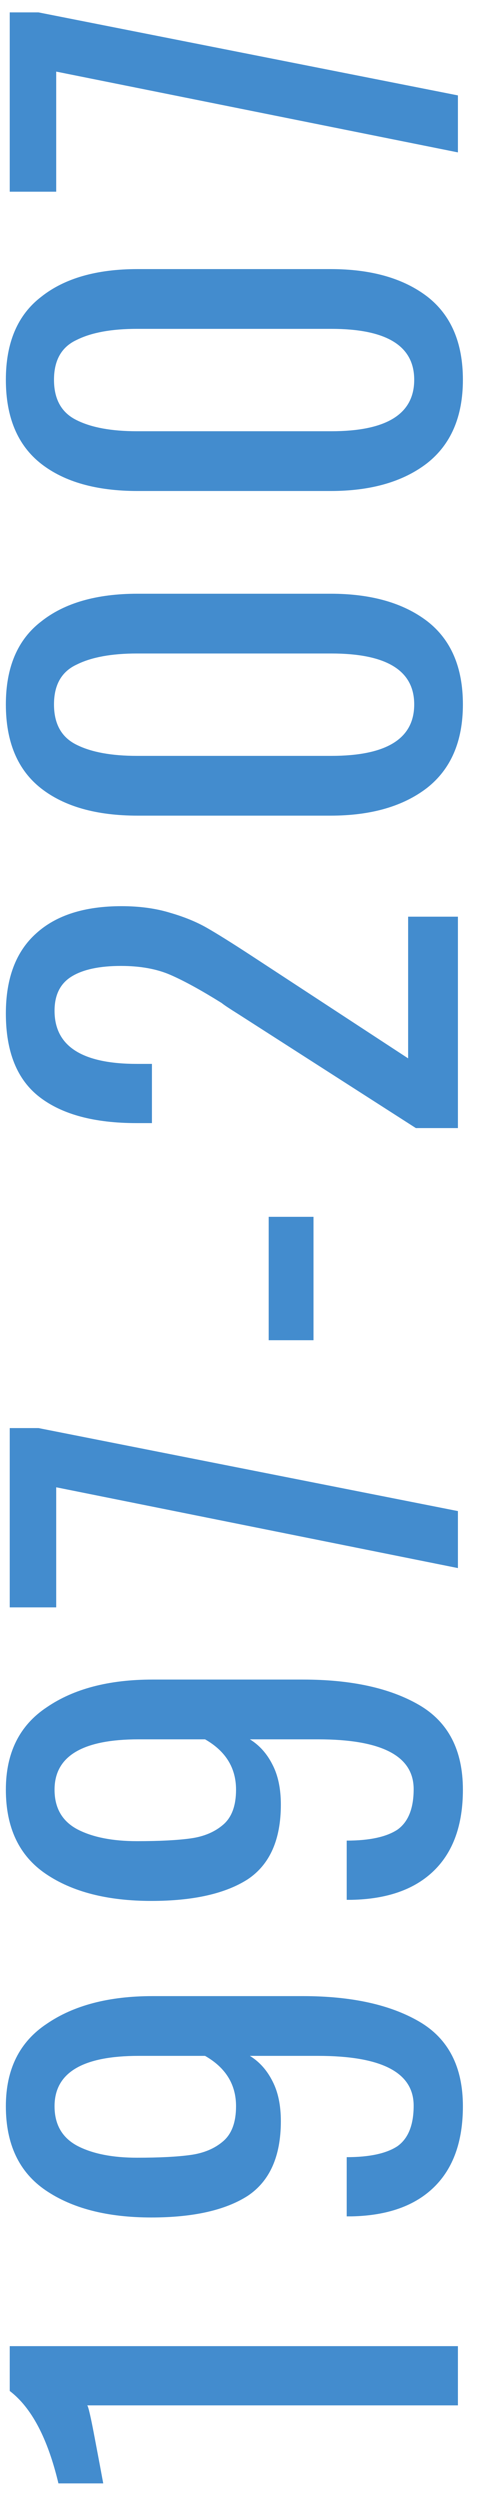 <?xml version="1.0" encoding="UTF-8"?> <svg xmlns="http://www.w3.org/2000/svg" width="25" height="131" viewBox="0 0 25 131" fill="none"> <path d="M4.57 126.041C4.628 126.08 4.763 126.669 4.976 127.81C5.189 128.931 5.334 129.705 5.411 130.13L3.062 130.13C2.501 127.771 1.651 126.157 0.51 125.287L0.51 122.938L24 122.938L24 126.041L4.57 126.041ZM24.261 110.367C24.261 112.204 23.758 113.615 22.753 114.601C21.748 115.587 20.307 116.099 18.432 116.138L18.171 116.138L18.171 113.035C19.37 113.035 20.259 112.842 20.839 112.455C21.4 112.049 21.68 111.343 21.68 110.338C21.68 108.598 20.008 107.728 16.663 107.728L13.096 107.728C13.599 108.037 13.995 108.482 14.285 109.062C14.575 109.623 14.72 110.319 14.72 111.15C14.72 112.987 14.14 114.292 12.98 115.065C11.801 115.819 10.119 116.196 7.934 116.196C5.633 116.196 3.787 115.722 2.395 114.775C1.003 113.828 0.307 112.358 0.307 110.367C0.307 108.434 1.022 106.993 2.453 106.046C3.864 105.079 5.711 104.596 7.992 104.596L15.88 104.596C18.413 104.596 20.443 105.041 21.97 105.93C23.497 106.819 24.261 108.298 24.261 110.367ZM12.371 110.367C12.371 109.226 11.83 108.347 10.747 107.728L7.267 107.728C4.328 107.728 2.859 108.608 2.859 110.367C2.859 111.334 3.265 112.03 4.077 112.455C4.87 112.861 5.904 113.064 7.18 113.064C8.359 113.064 9.297 113.016 9.993 112.919C10.689 112.822 11.259 112.581 11.704 112.194C12.149 111.807 12.371 111.198 12.371 110.367ZM24.261 93.78C24.261 95.617 23.758 97.028 22.753 98.014C21.748 99 20.307 99.513 18.432 99.551L18.171 99.551L18.171 96.448C19.37 96.448 20.259 96.255 20.839 95.868C21.4 95.462 21.68 94.757 21.68 93.751C21.68 92.011 20.008 91.141 16.663 91.141L13.096 91.141C13.599 91.451 13.995 91.895 14.285 92.475C14.575 93.036 14.72 93.732 14.72 94.563C14.72 96.4 14.14 97.705 12.98 98.478C11.801 99.232 10.119 99.609 7.934 99.609C5.633 99.609 3.787 99.136 2.395 98.188C1.003 97.241 0.307 95.772 0.307 93.78C0.307 91.847 1.022 90.407 2.453 89.459C3.864 88.493 5.711 88.009 7.992 88.009L15.88 88.009C18.413 88.009 20.443 88.454 21.97 89.343C23.497 90.233 24.261 91.712 24.261 93.78ZM12.371 93.78C12.371 92.64 11.83 91.76 10.747 91.141L7.267 91.141C4.328 91.141 2.859 92.021 2.859 93.78C2.859 94.747 3.265 95.443 4.077 95.868C4.87 96.274 5.904 96.477 7.18 96.477C8.359 96.477 9.297 96.429 9.993 96.332C10.689 96.236 11.259 95.994 11.704 95.607C12.149 95.221 12.371 94.612 12.371 93.78ZM2.946 77.934L2.946 84.227L0.51 84.227L0.51 74.831L2.018 74.831L24 79.181L24 82.168L2.946 77.934ZM14.082 70.228L14.082 63.761L16.431 63.761L16.431 70.228L14.082 70.228ZM21.796 59.112L12.487 53.138C12.023 52.848 11.733 52.655 11.617 52.558C10.534 51.882 9.635 51.389 8.92 51.079C8.205 50.77 7.344 50.615 6.339 50.615C5.218 50.615 4.357 50.799 3.758 51.166C3.159 51.533 2.859 52.133 2.859 52.964C2.859 54.82 4.299 55.748 7.18 55.748L7.963 55.748L7.963 58.851L7.151 58.851C4.947 58.851 3.255 58.397 2.076 57.488C0.897 56.58 0.307 55.12 0.307 53.109C0.307 51.253 0.839 49.852 1.902 48.904C2.946 47.957 4.435 47.483 6.368 47.483C7.315 47.483 8.166 47.599 8.92 47.831C9.655 48.044 10.293 48.305 10.834 48.614C11.375 48.923 12.149 49.407 13.154 50.064L21.39 55.458L21.39 48.034L24 48.034L24 59.112L21.796 59.112ZM24.261 36.911C24.261 38.845 23.633 40.304 22.376 41.291C21.119 42.257 19.437 42.74 17.33 42.74L7.209 42.74C5.063 42.74 3.381 42.267 2.163 41.319C0.926 40.353 0.307 38.883 0.307 36.911C0.307 34.959 0.926 33.509 2.163 32.562C3.381 31.595 5.063 31.111 7.209 31.111L17.33 31.111C19.457 31.111 21.148 31.595 22.405 32.562C23.642 33.528 24.261 34.978 24.261 36.911ZM21.709 36.911C21.709 35.133 20.259 34.243 17.359 34.243L7.18 34.243C5.846 34.243 4.792 34.437 4.019 34.824C3.226 35.191 2.83 35.887 2.83 36.911C2.83 37.936 3.226 38.642 4.019 39.029C4.792 39.415 5.846 39.608 7.18 39.608L17.359 39.608C20.259 39.608 21.709 38.709 21.709 36.911ZM24.261 19.9C24.261 21.833 23.633 23.293 22.376 24.279C21.119 25.246 19.437 25.729 17.33 25.729L7.209 25.729C5.063 25.729 3.381 25.255 2.163 24.308C0.926 23.341 0.307 21.872 0.307 19.9C0.307 17.947 0.926 16.497 2.163 15.55C3.381 14.583 5.063 14.1 7.209 14.1L17.33 14.1C19.457 14.1 21.148 14.583 22.405 15.55C23.642 16.517 24.261 17.967 24.261 19.9ZM21.709 19.9C21.709 18.121 20.259 17.232 17.359 17.232L7.18 17.232C5.846 17.232 4.792 17.425 4.019 17.812C3.226 18.179 2.83 18.875 2.83 19.9C2.83 20.925 3.226 21.63 4.019 22.017C4.792 22.404 5.846 22.597 7.18 22.597L17.359 22.597C20.259 22.597 21.709 21.698 21.709 19.9ZM2.946 3.752L2.946 10.045L0.51 10.045L0.51 0.649L2.018 0.649L24 4.999L24 7.986L2.946 3.752Z" fill="#438CCE"></path> </svg> 